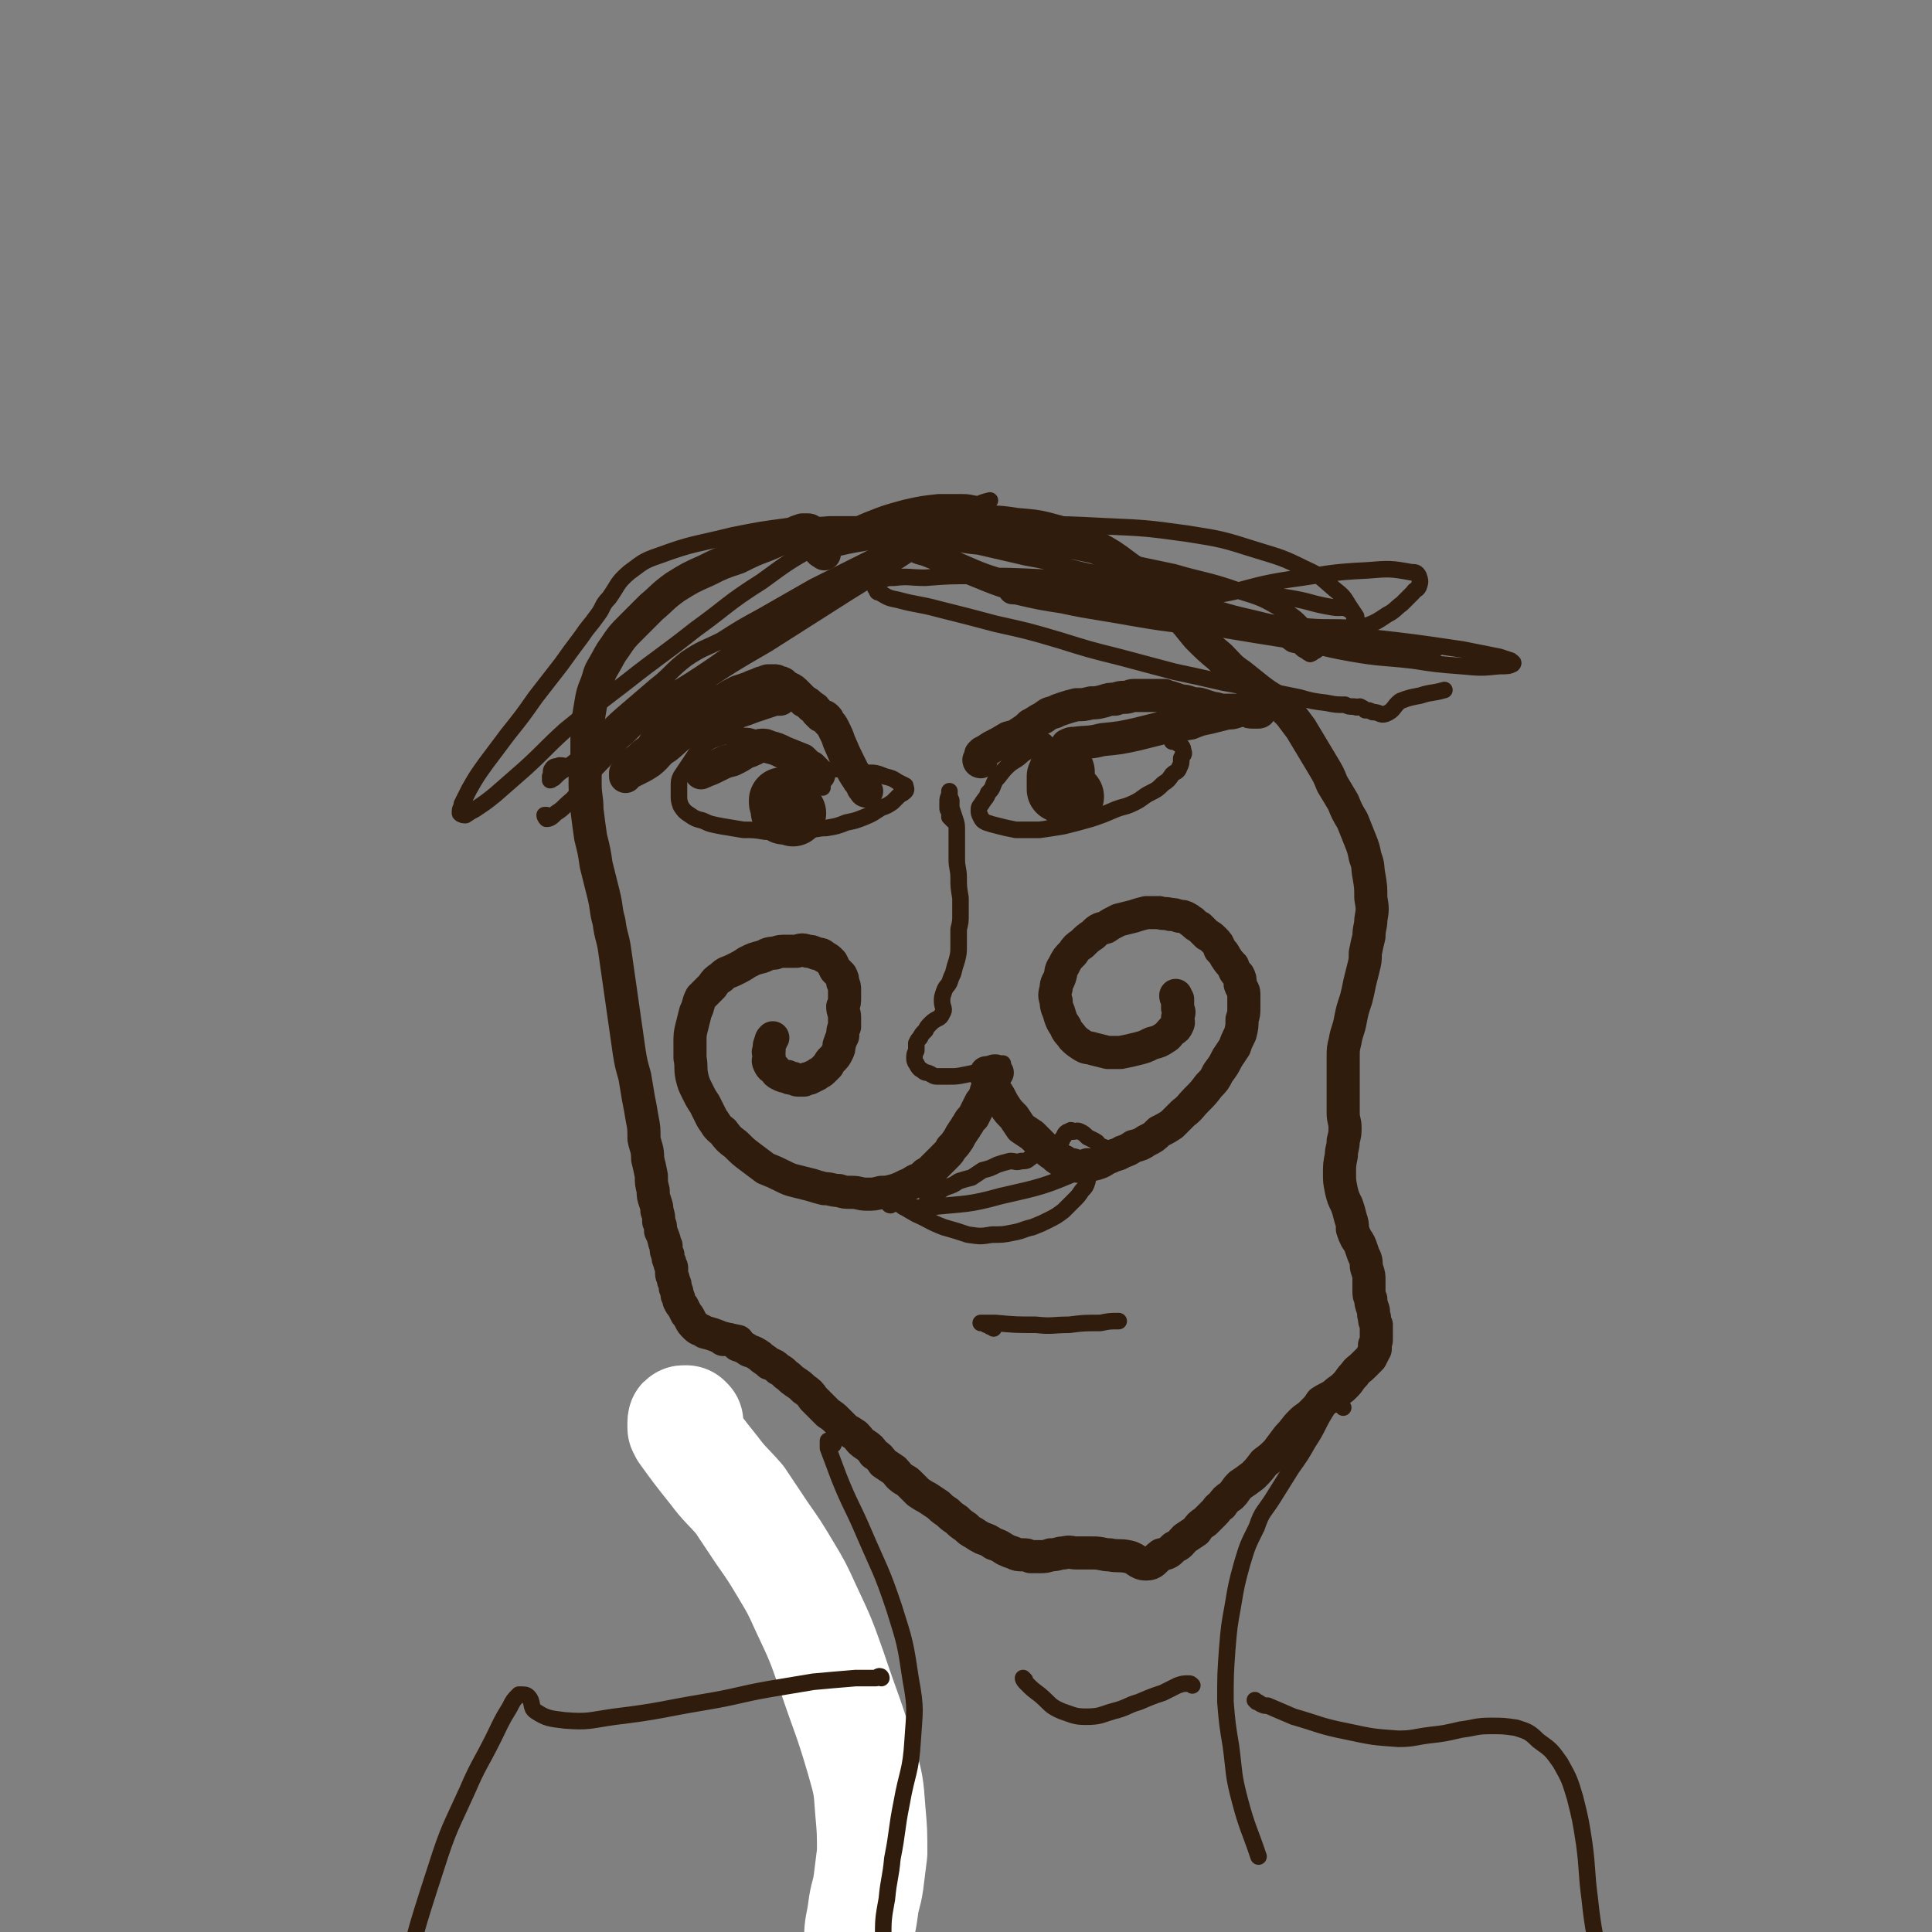 <svg viewBox='0 0 1050 1050' version='1.1' xmlns='http://www.w3.org/2000/svg' xmlns:xlink='http://www.w3.org/1999/xlink'><rect x="0" y="0" width="1050" height="1050" fill="#808080" stroke="none"/><g fill='none' stroke='rgb(48,28,12)' stroke-width='18' stroke-linecap='round' stroke-linejoin='round'><path d='M443,292c0,-1 -1,-1 -1,-1 0,-1 0,-1 -1,-1 0,-1 0,-1 -1,-1 0,-1 0,-1 -1,-1 0,0 0,0 -1,0 -1,0 -1,0 -2,0 -3,1 -3,1 -5,2 -7,3 -7,3 -14,6 -8,3 -8,3 -16,7 -9,3 -9,3 -17,7 -9,4 -9,4 -17,9 -7,5 -7,6 -13,11 -6,6 -6,6 -11,11 -5,5 -5,5 -9,11 -3,4 -3,5 -6,10 -3,5 -2,5 -4,10 -2,5 -2,5 -3,11 -1,6 -1,6 -2,12 0,8 0,8 0,15 -1,8 -1,8 -1,16 0,7 1,7 1,14 1,8 1,8 2,15 2,8 2,8 3,15 2,8 2,8 4,16 2,8 1,8 3,15 1,8 2,8 3,15 1,7 1,7 2,14 1,7 1,7 2,14 1,7 1,7 2,14 1,7 1,7 2,14 1,6 1,6 3,13 1,6 1,6 2,12 1,5 1,5 2,11 1,5 1,5 1,11 1,5 2,5 2,11 1,4 1,4 2,9 0,4 0,4 1,8 0,3 0,3 1,6 1,3 1,3 1,5 1,3 1,3 1,6 1,2 1,2 1,5 1,2 1,2 2,5 0,1 0,1 1,3 0,3 0,3 1,5 0,2 0,2 1,4 0,2 1,2 1,3 0,2 0,2 0,3 0,2 1,2 1,4 1,2 1,2 1,4 1,2 1,2 1,4 1,1 1,2 1,3 1,2 1,2 2,3 1,2 1,2 2,4 1,1 1,1 2,3 1,2 1,2 3,4 2,2 2,1 5,3 4,1 4,1 9,3 4,1 4,1 9,2 '/><path d='M448,301c0,0 0,0 -1,-1 0,0 0,0 0,0 -1,0 -1,0 -1,-1 -1,0 -1,0 -1,-1 0,0 -1,0 -1,-1 0,0 0,0 1,-1 0,0 0,0 1,0 1,-1 1,-1 2,-1 12,-3 12,-3 24,-5 14,-2 14,-2 28,-4 14,-1 14,-1 28,-2 12,0 12,-1 24,1 12,1 12,1 23,4 10,3 10,4 20,8 9,5 9,5 17,11 7,5 7,5 14,11 7,7 7,7 13,14 7,6 6,6 12,13 6,6 6,6 12,11 5,5 5,6 11,10 5,4 5,4 10,8 4,3 4,3 9,6 4,3 4,3 8,7 3,4 3,4 6,8 3,5 3,5 6,10 3,5 3,5 6,10 3,5 3,5 5,10 3,5 3,5 6,10 2,5 2,5 5,10 2,5 2,5 4,10 2,5 2,5 3,10 2,5 1,5 2,10 1,6 1,6 1,12 1,6 1,6 0,12 0,4 -1,4 -1,9 -1,4 -1,4 -2,9 0,4 0,4 -1,8 -1,4 -1,4 -2,8 -1,5 -1,5 -2,9 -2,6 -2,6 -3,11 -1,6 -2,6 -3,12 -1,4 -1,4 -1,9 0,4 0,4 0,8 0,4 0,4 0,8 0,4 0,4 0,7 0,4 0,4 0,7 0,4 1,4 1,8 0,3 0,3 -1,7 0,4 -1,4 -1,8 -1,5 -1,5 -1,10 0,4 0,4 1,9 1,4 1,4 3,8 1,3 1,3 2,7 1,3 1,3 1,6 1,3 1,3 2,5 2,3 2,3 3,6 1,3 1,3 2,5 1,3 0,3 1,6 1,3 1,3 1,6 0,3 0,3 0,5 0,3 0,3 1,5 0,2 0,2 1,5 1,2 0,3 1,5 0,2 0,2 1,4 0,1 0,1 0,3 0,1 0,1 0,3 0,1 0,1 0,2 0,1 0,1 -1,3 0,1 1,2 0,3 -1,2 -1,2 -2,4 -2,2 -2,2 -4,4 -3,3 -3,2 -5,5 -3,3 -2,3 -5,6 -3,3 -3,2 -6,5 -3,2 -4,2 -7,4 -2,3 -2,3 -5,6 -3,3 -3,2 -6,5 -4,4 -3,4 -7,8 -3,4 -3,4 -6,8 -3,3 -3,3 -7,6 -3,4 -3,4 -6,7 -4,3 -4,3 -7,5 -3,3 -2,3 -5,6 -3,2 -3,2 -5,5 -3,2 -2,2 -4,4 -3,3 -3,3 -5,5 -3,2 -3,2 -5,5 -3,2 -3,2 -6,4 -3,3 -2,3 -6,5 -3,3 -3,3 -7,4 -4,3 -4,5 -8,5 -5,0 -5,-3 -10,-4 -5,-1 -5,0 -10,-1 -4,0 -4,-1 -9,-1 -4,0 -4,0 -9,0 -3,0 -3,-1 -7,0 -3,0 -3,1 -7,1 -3,1 -3,1 -6,1 -2,0 -2,0 -5,0 -2,-1 -2,-1 -4,-1 -3,0 -3,0 -5,-1 -3,-1 -3,-1 -5,-2 -3,-2 -3,-2 -6,-3 -3,-2 -3,-2 -6,-3 -2,-1 -2,-1 -5,-3 -2,-1 -2,-1 -4,-3 -3,-2 -3,-2 -5,-4 -3,-2 -3,-2 -5,-4 -3,-2 -3,-2 -5,-4 -3,-2 -3,-2 -6,-4 -2,-1 -2,-1 -5,-3 -2,-2 -2,-2 -4,-4 -2,-2 -2,-2 -4,-3 -3,-2 -3,-3 -5,-5 -3,-2 -3,-2 -6,-4 -2,-3 -2,-3 -5,-5 -2,-3 -2,-3 -5,-5 -3,-2 -3,-3 -5,-5 -3,-2 -3,-2 -5,-3 -3,-3 -3,-3 -5,-5 -2,-2 -2,-2 -5,-4 -2,-2 -2,-2 -4,-4 -2,-2 -2,-2 -4,-4 -2,-3 -2,-3 -5,-5 -2,-2 -2,-2 -5,-4 -3,-2 -2,-2 -5,-4 -2,-2 -2,-2 -4,-3 -2,-2 -2,-2 -5,-3 -2,-2 -3,-2 -5,-4 -3,-2 -3,-2 -6,-3 -3,-2 -3,-2 -6,-3 -2,-2 -2,-2 -5,-3 -1,0 -1,0 -3,0 '/><path d='M542,583c-1,0 -1,-1 -1,-1 -1,0 -1,0 -2,1 -1,3 0,3 -1,6 -1,2 -1,2 -2,4 0,1 0,1 -1,3 -1,2 -1,2 -2,3 -1,2 -1,2 -2,4 -1,2 -1,2 -2,4 -2,2 -2,2 -3,4 -1,1 -1,2 -2,3 -2,3 -2,3 -3,5 -2,3 -2,3 -4,5 -1,2 -1,2 -3,4 -2,2 -2,2 -3,3 -2,2 -2,2 -4,4 -2,2 -2,2 -4,3 -2,2 -2,2 -4,3 -3,1 -3,2 -6,3 -4,2 -4,2 -7,3 -4,1 -4,1 -7,1 -4,1 -4,1 -8,1 -4,0 -4,-1 -8,-1 -4,0 -4,0 -7,-1 -4,0 -4,-1 -8,-1 -4,-1 -4,-1 -7,-2 -4,-1 -4,-1 -8,-2 -4,-1 -4,-1 -8,-3 -4,-2 -4,-2 -9,-4 -4,-3 -4,-3 -8,-6 -4,-3 -4,-3 -8,-7 -4,-3 -4,-3 -7,-7 -4,-3 -3,-3 -6,-7 -2,-4 -2,-4 -4,-8 -2,-3 -2,-3 -4,-7 -2,-4 -2,-4 -3,-8 -1,-5 0,-5 -1,-10 0,-4 0,-4 0,-8 0,-5 0,-5 1,-9 1,-4 1,-4 2,-8 2,-4 1,-4 3,-8 3,-3 3,-3 6,-6 2,-3 2,-3 5,-5 3,-3 3,-2 7,-4 4,-2 4,-2 7,-4 4,-2 4,-2 8,-3 3,-1 3,-2 7,-2 3,-1 3,-1 6,-1 3,0 3,0 6,0 3,-1 3,-1 6,0 2,0 2,0 4,1 3,1 3,0 5,2 2,1 2,1 4,3 1,2 1,2 2,4 2,2 2,2 3,3 1,2 1,2 1,4 1,2 1,2 1,4 0,2 0,2 0,4 0,3 0,3 -1,5 0,3 1,3 1,6 0,2 0,2 0,5 -1,2 -1,2 -1,5 -1,2 -1,2 -2,5 0,2 0,2 -1,4 -1,2 -1,2 -3,4 -1,1 -1,1 -2,3 -1,1 -1,1 -3,3 -1,1 -2,1 -3,2 -2,1 -2,1 -4,2 -1,0 -1,0 -3,1 -1,0 -1,0 -3,0 -1,0 -1,0 -3,-1 -2,0 -2,0 -3,-1 -2,0 -2,0 -4,-1 -2,-1 -2,-1 -3,-3 -2,-1 -2,-1 -3,-3 -1,-2 0,-2 0,-4 0,-2 -1,-2 0,-3 0,-3 0,-3 1,-5 0,-1 0,-1 1,-2 '/><path d='M538,584c-1,-1 -1,-1 -1,-1 -1,0 -1,0 -1,0 0,0 0,0 0,1 0,0 0,0 0,1 0,0 0,0 0,0 3,5 3,5 6,9 2,3 2,4 4,7 2,3 2,3 5,6 2,3 2,3 4,6 3,2 3,2 6,4 3,3 3,3 6,6 3,3 3,3 6,5 2,2 2,2 5,3 3,2 3,2 5,2 3,1 3,1 5,1 2,0 2,0 3,-1 3,0 3,0 6,-1 3,-1 3,-2 6,-3 4,-2 4,-1 7,-3 3,-1 3,-1 6,-3 4,-1 4,-1 7,-3 4,-2 4,-2 7,-5 4,-2 4,-2 7,-4 3,-3 3,-3 6,-6 4,-3 4,-4 7,-7 4,-4 4,-4 7,-8 3,-3 3,-3 5,-7 3,-4 3,-4 5,-8 2,-3 2,-3 4,-6 1,-3 1,-3 3,-7 1,-4 1,-4 1,-8 1,-3 1,-3 1,-7 0,-3 0,-3 0,-7 0,-2 -1,-2 -2,-5 0,-3 0,-3 -1,-5 -2,-2 -2,-2 -3,-5 -2,-2 -2,-2 -4,-5 -1,-2 -1,-2 -3,-4 -1,-3 -1,-3 -3,-5 -2,-2 -2,-2 -4,-3 -2,-2 -2,-2 -4,-4 -2,-1 -2,-1 -4,-3 -2,-1 -1,-1 -3,-2 -2,-1 -2,-1 -4,-1 -3,-1 -3,-1 -5,-1 -3,-1 -3,0 -6,-1 -3,0 -3,0 -7,0 -4,1 -4,1 -7,2 -4,1 -4,1 -8,2 -4,2 -4,2 -7,4 -4,1 -4,1 -7,4 -3,2 -3,2 -6,5 -3,2 -3,2 -5,5 -3,3 -3,3 -5,7 -2,3 -1,3 -2,6 -1,3 -2,3 -2,6 -1,4 -1,4 0,7 0,4 1,4 2,8 1,3 1,3 3,6 1,3 2,3 4,6 2,2 2,2 5,4 3,2 3,1 6,2 4,1 4,1 8,2 3,0 4,0 7,0 5,-1 5,-1 9,-2 4,-1 4,-1 8,-3 4,-1 4,-1 7,-3 2,-1 2,-2 4,-4 2,-1 2,-1 3,-3 1,-2 0,-2 0,-4 1,-3 1,-3 0,-5 0,-2 0,-2 0,-5 -1,-1 -1,-1 -1,-2 '/></g>
<g fill='none' stroke='rgb(48,28,12)' stroke-width='9' stroke-linecap='round' stroke-linejoin='round'><path d='M518,446c0,0 -1,-1 -1,-1 0,-1 0,-1 -1,-1 0,-1 0,-1 0,-2 0,-1 0,-1 0,-1 -1,-1 -1,-1 -1,-2 0,-1 0,-1 0,-2 0,0 0,0 0,-1 0,-2 0,-2 1,-4 0,-1 0,-2 0,-2 0,0 0,1 0,3 1,1 0,1 1,2 0,2 0,2 0,4 1,3 1,3 2,6 1,3 1,3 1,7 0,4 0,4 0,7 0,4 0,4 0,8 0,5 1,5 1,10 0,5 0,5 1,11 0,4 0,4 0,9 0,4 0,4 -1,8 0,5 0,5 0,9 0,4 0,4 -1,8 -1,3 -1,3 -2,7 -1,2 -1,2 -2,5 -1,2 -2,2 -3,5 -1,3 -1,3 -1,5 0,4 2,4 0,7 -1,3 -3,2 -6,5 -2,2 -2,2 -3,4 -2,2 -2,2 -3,4 -1,1 -1,1 -2,3 0,2 0,2 0,4 -1,2 -1,2 -1,4 0,1 0,2 1,3 1,2 1,2 2,3 2,1 2,2 4,2 3,1 3,2 5,2 4,0 4,0 7,0 4,0 4,0 9,-1 5,-1 5,-1 11,-3 4,-1 4,-1 9,-3 '/></g>
<g fill='none' stroke='rgb(48,28,12)' stroke-width='18' stroke-linecap='round' stroke-linejoin='round'><path d='M533,414c0,0 -1,0 -1,-1 0,0 1,0 1,0 0,-1 0,-1 0,-1 0,-1 0,-1 0,-1 0,-1 0,-1 0,-1 1,-1 1,-1 1,-1 2,-1 2,-1 5,-3 4,-2 4,-2 9,-5 4,-1 4,-1 7,-3 3,-2 3,-2 5,-4 4,-2 3,-2 7,-4 3,-2 2,-2 6,-3 2,-1 2,-1 5,-2 3,-1 3,-1 7,-2 4,0 4,0 8,-1 3,0 3,0 7,-1 3,-1 3,-1 6,-1 3,-1 3,-1 5,-1 3,0 3,-1 5,-1 2,0 2,0 5,0 2,0 2,0 3,0 2,0 2,0 3,0 1,0 1,0 3,0 1,0 1,0 3,0 2,1 2,1 3,1 3,1 3,1 6,2 2,0 2,0 5,1 3,1 3,0 6,1 3,1 3,1 6,2 3,0 3,1 6,1 2,0 2,0 5,0 2,0 2,0 4,0 2,0 2,0 4,0 1,1 1,1 3,1 1,0 1,0 2,0 0,0 1,0 1,0 1,0 1,-1 0,-1 0,-1 0,-1 -1,-1 -1,0 -1,0 -1,0 -2,0 -2,0 -3,0 -1,1 -1,1 -3,1 -2,0 -2,0 -5,1 -3,1 -3,0 -6,1 -4,1 -4,1 -8,2 -5,1 -5,1 -10,3 -6,1 -6,1 -13,2 -8,2 -8,2 -16,4 -9,2 -9,2 -19,3 -8,2 -8,1 -15,2 -2,0 -2,0 -4,1 '/><path d='M471,430c0,0 -1,0 -1,-1 0,0 0,0 0,0 0,0 0,0 -1,-1 0,-1 0,-1 -1,-2 -1,-2 -1,-1 -2,-3 -2,-3 -2,-3 -4,-7 -3,-6 -3,-6 -6,-13 -1,-3 -1,-3 -3,-7 -1,-2 -1,-2 -3,-4 0,-1 0,-1 -1,-2 -1,-1 -2,-1 -3,-1 -1,-1 -1,-1 -2,-2 -1,-2 -1,-2 -3,-3 -2,-2 -2,-2 -4,-3 -2,-2 -2,-2 -4,-4 -2,-2 -2,-2 -4,-3 -2,-1 -2,-1 -3,-2 -1,-1 -1,-1 -3,-1 -1,-1 -1,-1 -2,-1 -2,0 -2,0 -3,0 -1,0 -1,0 -3,1 -1,0 -1,0 -3,1 -3,1 -3,1 -5,2 -3,1 -3,1 -6,2 -4,2 -4,2 -7,4 -5,2 -5,2 -9,5 -5,3 -5,3 -10,6 -4,3 -5,2 -9,5 -4,3 -4,3 -8,6 -3,2 -2,3 -5,6 -3,2 -3,2 -5,4 -2,2 -3,2 -4,3 -2,1 -2,1 -2,3 -1,1 -1,1 -2,2 0,1 0,1 0,2 0,0 0,-1 0,-1 0,0 0,0 0,-1 1,0 1,1 2,0 2,-1 2,-1 4,-2 4,-2 4,-2 7,-4 5,-4 4,-5 9,-8 5,-4 5,-5 10,-8 6,-3 6,-2 12,-5 7,-3 7,-3 14,-5 5,-2 6,-2 11,-4 6,-2 6,-2 12,-4 1,0 1,0 3,0 '/><path d='M445,421c-1,-1 -1,-1 -1,-1 -1,-1 -1,-1 -1,-1 -1,-1 -1,-1 -2,-2 -2,-1 -2,-1 -3,-2 -1,-1 -1,-1 -2,-2 -5,-2 -5,-2 -10,-4 -4,-2 -4,-2 -8,-3 -2,-1 -2,-1 -4,-1 -2,0 -2,1 -4,2 -2,1 -2,1 -5,2 -3,2 -3,2 -7,4 -4,1 -4,1 -8,3 -4,2 -4,2 -7,3 -1,1 -1,0 -2,1 '/></g>
<g fill='none' stroke='rgb(48,28,12)' stroke-width='36' stroke-linecap='round' stroke-linejoin='round'><path d='M431,442c-1,-1 -1,-1 -1,-1 -1,-1 -1,0 -2,0 0,0 0,0 -1,0 0,0 0,0 -1,0 0,0 0,-1 0,-1 0,-1 0,-1 0,-2 0,0 0,0 0,0 0,-1 0,-1 0,-1 0,0 -1,0 -1,-1 0,0 0,0 0,-1 0,0 0,0 0,0 '/><path d='M582,433c-1,0 -1,-1 -1,-1 -1,-1 -1,-1 -1,-1 -1,-1 -1,0 -1,-1 -1,0 -1,-1 -1,-1 -1,0 -1,0 -1,0 -1,0 -1,0 -1,0 0,-1 0,-1 0,-2 0,0 0,0 0,-1 0,0 0,0 0,-1 0,0 0,0 0,-1 0,0 0,0 0,0 0,-1 0,-1 0,-1 0,-1 0,-1 0,-1 0,0 1,0 1,0 0,0 0,0 0,-1 0,0 0,0 0,-1 0,0 0,0 0,0 0,-1 0,0 0,0 0,0 0,0 0,1 '/></g>
<g fill='none' stroke='rgb(48,28,12)' stroke-width='9' stroke-linecap='round' stroke-linejoin='round'><path d='M575,410c0,0 0,-1 -1,-1 0,-1 0,-1 -1,-1 0,0 0,-1 -1,-1 0,0 0,0 -1,-1 0,0 0,0 -1,-1 0,0 0,0 -1,-1 -1,0 0,0 -1,-1 -1,0 -1,0 -1,0 -1,0 -1,0 -2,0 -5,3 -4,4 -9,7 -4,4 -5,3 -9,7 -3,3 -3,4 -6,7 -2,4 -1,4 -4,7 -1,3 -1,2 -3,5 -1,2 -2,2 -2,4 0,2 0,2 1,4 1,2 1,2 3,3 3,1 3,1 7,2 4,1 4,1 9,2 6,0 6,0 13,0 7,-1 7,-1 13,-2 8,-2 8,-2 15,-4 6,-2 6,-2 13,-5 5,-2 5,-1 11,-4 4,-2 4,-3 8,-5 4,-2 4,-2 7,-5 3,-2 3,-2 5,-5 2,-2 3,-1 4,-4 1,-2 1,-2 1,-5 1,-2 2,-2 1,-4 0,-2 -1,-3 -3,-4 -1,-1 -1,-1 -3,-1 '/><path d='M447,428c0,0 0,0 -1,-1 0,0 0,0 0,0 -1,-1 -1,0 -2,-1 -1,-2 -1,-2 -2,-3 -1,-1 -1,-2 -2,-3 -2,-3 -3,-3 -5,-5 -3,-4 -3,-4 -7,-7 -2,-2 -2,-1 -5,-3 -2,-1 -2,-1 -4,-1 -3,-1 -3,-1 -5,-1 -2,-1 -2,-1 -4,-2 -3,-1 -3,-1 -6,-1 -3,-1 -3,-1 -7,0 -3,0 -3,0 -6,1 -3,1 -4,1 -7,3 -3,3 -3,3 -6,6 -2,3 -2,3 -4,6 -2,3 -2,3 -4,6 -1,2 -1,3 -1,5 0,3 0,3 0,5 0,3 0,3 1,6 2,3 2,3 5,5 3,2 3,2 7,3 4,2 5,2 10,3 6,1 6,1 12,2 6,0 6,0 12,1 6,0 6,0 11,0 6,0 6,0 11,-1 6,0 6,-1 11,-1 6,-1 6,-1 11,-3 5,-1 5,-1 10,-3 5,-2 4,-2 9,-5 3,-1 3,-1 6,-3 2,-2 2,-2 4,-4 2,-1 2,-1 3,-2 1,-1 0,-2 0,-3 -2,-1 -2,-1 -4,-2 -3,-2 -3,-2 -7,-3 -5,-2 -5,-2 -10,-2 -7,-1 -7,-1 -14,-2 -2,0 -2,0 -4,0 '/><path d='M500,288c0,0 0,-1 -1,-1 0,0 0,0 0,0 -1,-1 -1,-1 -2,-1 -2,-1 -2,-1 -3,-1 -2,0 -2,0 -4,0 -8,0 -8,0 -15,0 -12,0 -12,0 -24,0 -11,1 -12,0 -23,1 -15,2 -15,2 -30,5 -20,5 -21,4 -40,11 -9,3 -9,4 -16,9 -7,6 -6,7 -11,14 -4,4 -3,5 -6,9 -5,7 -5,6 -9,12 -6,8 -6,8 -11,15 -7,9 -7,9 -14,18 -7,10 -7,10 -15,20 -6,8 -6,8 -12,16 -5,7 -5,7 -9,14 -2,4 -2,4 -4,8 0,2 -1,2 -1,4 0,1 0,1 0,1 1,1 2,1 3,1 3,-2 3,-2 5,-3 6,-4 6,-4 11,-8 8,-7 8,-7 16,-14 11,-10 11,-11 22,-21 16,-13 16,-13 33,-26 19,-15 19,-14 38,-29 18,-13 17,-14 36,-26 15,-11 15,-11 31,-20 12,-7 12,-7 26,-13 10,-4 10,-4 21,-7 9,-2 9,-2 18,-3 7,0 7,0 13,0 5,0 5,1 9,1 1,0 1,0 3,1 0,0 1,0 1,0 0,1 -1,1 -2,1 -2,1 -2,1 -4,2 -5,2 -5,2 -10,5 -9,4 -9,4 -19,8 -13,6 -13,6 -27,12 -16,8 -16,8 -32,16 -14,8 -14,8 -28,16 -11,6 -11,6 -22,13 -10,5 -10,4 -19,10 -9,7 -8,8 -17,15 -7,6 -7,6 -14,12 -7,6 -7,6 -13,12 -5,6 -5,6 -11,11 -4,4 -4,5 -8,8 -3,1 -3,0 -6,0 -2,1 -3,0 -4,2 -1,1 0,2 -1,4 0,1 0,2 0,2 1,0 1,-1 2,-1 3,-3 3,-3 6,-5 8,-6 8,-6 15,-12 13,-9 13,-10 26,-19 19,-13 20,-12 39,-25 30,-21 30,-22 61,-42 30,-19 30,-19 61,-36 10,-6 10,-5 21,-9 4,-2 4,-2 8,-3 0,0 0,0 0,0 -2,1 -2,1 -4,2 -5,4 -5,4 -10,7 -11,7 -11,7 -21,14 -21,14 -21,14 -42,27 -22,14 -22,14 -44,28 -19,11 -19,11 -37,23 -13,8 -13,7 -25,16 -8,5 -8,5 -14,11 -6,5 -5,5 -10,10 -5,6 -5,5 -10,11 -4,5 -3,6 -8,11 -2,3 -3,3 -6,6 -2,2 -2,2 -5,4 -2,2 -3,3 -5,3 0,0 -1,-1 -1,-2 0,0 0,0 1,0 '/><path d='M495,295c0,0 -1,-1 -1,-1 1,0 1,0 2,1 2,1 2,1 5,2 29,10 28,14 58,20 42,8 43,7 86,7 28,0 28,-5 55,-9 22,-3 22,-4 43,-5 12,-1 13,-1 24,1 2,0 3,0 4,2 1,3 1,3 0,6 -1,2 -2,1 -3,3 -3,3 -3,3 -6,6 -4,3 -4,4 -8,6 -6,4 -6,4 -11,6 -8,2 -9,1 -17,1 -10,0 -10,0 -21,-1 -12,-1 -12,-1 -24,-4 -18,-4 -18,-5 -35,-10 -25,-7 -24,-7 -49,-14 -9,-2 -9,-2 -17,-4 -11,-3 -11,-3 -22,-5 -13,-3 -13,-3 -26,-6 -11,-1 -11,-2 -23,-3 -6,0 -6,0 -12,0 -3,0 -4,0 -6,0 -1,1 -1,2 0,3 0,1 1,1 2,2 5,3 5,3 9,4 10,4 10,4 20,6 14,4 14,4 28,6 17,4 18,3 35,6 20,4 20,4 39,8 16,2 16,1 32,4 12,3 12,3 24,7 7,3 7,3 15,6 4,1 4,2 7,4 3,1 3,0 5,2 1,1 1,1 3,2 1,1 1,1 2,1 0,1 0,0 1,0 1,-1 2,-1 3,-2 0,0 -1,-1 -1,-1 -2,-4 -1,-5 -4,-9 -6,-6 -6,-7 -13,-11 -12,-7 -12,-7 -25,-11 -17,-6 -18,-5 -35,-10 -19,-4 -19,-4 -38,-8 -14,-3 -14,-3 -29,-6 -11,-2 -11,-3 -22,-4 -7,-1 -7,0 -14,-2 -4,-1 -4,-1 -7,-3 -2,-1 -3,-2 -4,-2 -1,0 0,0 0,0 2,1 2,1 3,1 5,0 5,0 10,-1 12,0 12,-1 25,-1 19,0 19,0 38,1 23,1 23,1 45,4 19,3 19,3 38,9 13,4 14,4 26,10 9,4 9,5 16,11 5,4 5,4 8,9 2,3 2,3 4,6 0,1 0,2 1,3 0,0 -1,1 -1,0 -2,-3 0,-5 -3,-6 -4,-3 -5,-1 -10,-2 -12,-2 -11,-3 -23,-5 -19,-3 -19,-3 -38,-5 -24,-3 -24,-3 -48,-4 -23,-2 -23,-2 -46,-2 -20,-1 -20,-1 -39,-1 -14,0 -14,0 -27,1 -9,0 -9,-1 -17,0 -4,0 -4,0 -8,2 -1,0 -1,0 -2,1 -1,1 0,1 0,1 0,1 -1,1 0,2 1,1 0,2 2,2 5,3 5,3 10,4 11,3 11,2 22,5 16,4 16,4 31,8 18,4 18,4 35,9 16,5 16,5 32,9 15,4 15,4 30,8 14,3 14,3 27,6 11,2 11,2 22,4 9,2 9,2 19,4 7,2 7,2 15,3 5,1 5,1 10,1 2,1 2,1 5,1 2,1 2,0 3,0 2,1 2,1 3,2 2,0 2,0 4,1 4,0 4,2 7,1 5,-2 4,-4 8,-7 5,-2 6,-2 11,-3 6,-2 6,-1 13,-3 0,0 0,0 0,0 '/><path d='M501,300c0,0 -2,-1 -1,-1 1,1 1,1 3,2 11,6 11,7 23,12 17,7 17,7 35,12 28,7 28,6 56,11 23,4 23,3 47,6 18,3 18,3 37,6 17,3 16,4 33,7 17,3 17,2 34,4 13,2 13,2 26,3 11,1 11,1 21,0 4,0 5,0 7,-1 1,-1 0,-1 -1,-2 -3,-1 -3,-1 -6,-2 -10,-2 -10,-2 -20,-4 -27,-4 -27,-4 -54,-7 -36,-5 -36,-5 -72,-10 -25,-4 -25,-3 -50,-7 -16,-2 -16,-2 -31,-4 -9,-1 -9,-2 -18,-3 -6,-1 -6,0 -13,-1 -3,-1 -3,-1 -7,-1 -1,0 -2,-1 -3,0 0,1 0,2 1,3 1,1 2,1 4,1 13,3 13,3 26,5 26,4 26,4 53,7 24,3 24,2 48,5 24,3 24,3 48,6 21,2 21,3 43,5 5,1 5,0 10,1 '/><path d='M491,653c0,0 -1,-1 -1,-1 -1,1 0,1 0,2 0,1 0,1 0,1 1,1 1,1 1,1 8,0 8,1 15,0 19,-2 20,-1 38,-6 22,-5 23,-5 44,-14 7,-3 6,-5 11,-9 3,-1 3,-1 6,-2 1,-1 1,-1 3,-2 0,0 1,0 1,0 0,1 0,2 -1,2 -1,0 -1,0 -2,0 -2,0 -2,0 -3,0 -1,0 -1,-1 -2,-1 -2,-1 -2,-1 -3,-1 -2,-2 -1,-2 -3,-3 -2,-1 -2,-1 -4,-2 -2,-2 -2,-2 -4,-3 -2,-1 -2,0 -4,0 -1,-1 -1,-1 -2,0 -1,0 -1,0 -2,1 -1,1 0,1 -1,2 -1,1 -1,1 -1,2 -1,0 -1,1 -2,1 -1,1 -1,2 -2,2 -1,1 -1,0 -2,0 -2,0 -2,-1 -4,-1 -2,1 -2,2 -4,4 -2,2 -1,2 -4,4 -1,1 -2,1 -4,1 -3,1 -3,0 -6,0 -4,1 -4,1 -7,2 -4,2 -4,2 -8,3 -3,2 -3,2 -6,4 -4,1 -4,1 -7,2 -3,2 -3,2 -6,3 -3,1 -3,2 -6,3 -2,1 -2,1 -4,2 -1,0 -1,0 -1,1 '/><path d='M484,655c-1,0 -1,-1 -1,-1 -1,0 0,0 0,-1 0,0 0,0 0,-1 0,0 0,-1 0,-1 1,0 1,1 2,1 6,4 6,4 13,8 7,3 7,4 15,7 7,2 7,2 13,4 7,1 7,1 13,0 6,0 6,0 11,-1 6,-1 6,-2 11,-3 5,-2 5,-2 9,-4 4,-2 4,-2 8,-5 3,-3 3,-3 6,-6 2,-2 2,-2 4,-5 2,-2 2,-2 3,-5 0,-2 0,-2 0,-4 0,-1 0,-1 0,-1 '/><path d='M540,722c0,0 -1,-1 -1,-1 0,0 -1,0 -1,0 -1,-1 -1,-1 -2,-1 -1,-1 -1,-1 -2,-1 0,0 -1,0 -1,0 3,0 4,0 8,0 11,1 11,1 22,1 9,1 9,0 18,0 8,-1 8,-1 17,-1 5,-1 5,-1 10,-1 '/><path d='M394,789c0,0 -1,-1 -1,-1 0,0 0,0 1,0 0,0 1,0 1,1 1,1 1,1 2,2 1,1 1,1 3,3 8,8 8,8 16,17 7,8 7,8 13,16 5,6 4,6 8,13 4,6 4,6 7,12 2,6 3,6 4,12 2,6 2,6 2,12 1,6 0,6 0,12 -1,6 -1,6 -2,12 0,5 -1,5 -1,11 -1,6 -1,6 -1,12 0,5 0,5 0,10 0,4 1,4 1,8 1,3 1,3 1,6 1,2 1,2 1,4 1,2 1,2 1,4 0,1 0,1 0,2 1,0 1,0 1,1 1,0 1,0 1,1 1,0 0,0 1,1 0,0 1,0 1,1 0,0 0,0 0,1 0,0 1,0 1,1 2,0 2,0 3,1 2,0 2,1 4,2 1,1 1,1 3,2 2,2 2,2 4,4 '/><path d='M730,765c-1,-1 -1,-1 -1,-1 -1,-1 -1,-1 -1,-1 -1,0 -1,0 -1,0 -1,0 -1,0 -2,0 -1,0 -1,0 -1,0 -1,1 -1,1 -2,2 -6,9 -5,10 -11,19 -4,7 -4,7 -9,14 -5,8 -5,8 -10,16 -5,8 -6,7 -9,16 -5,10 -5,10 -8,20 -3,11 -3,11 -5,23 -2,11 -2,11 -3,23 -1,14 -1,14 -1,29 1,12 1,12 3,24 2,15 1,15 5,30 4,15 5,15 10,30 '/></g>
<g fill='none' stroke='rgb(255,255,255)' stroke-width='60' stroke-linecap='round' stroke-linejoin='round'><path d='M374,773c-1,0 -1,-1 -1,-1 -1,0 -1,0 -1,0 -1,0 -1,0 -1,1 0,0 0,0 0,1 0,1 0,1 0,2 1,1 1,1 1,2 8,11 8,11 16,21 6,8 7,8 14,16 6,9 6,9 12,18 7,10 7,10 13,20 6,10 6,10 11,21 8,17 8,17 14,34 8,24 9,24 16,48 4,14 4,14 5,28 1,11 1,12 1,23 -1,8 -1,8 -2,16 -1,7 -2,7 -3,15 -1,8 -2,8 -2,16 -1,7 -1,7 0,15 1,4 2,4 3,8 '/></g>
<g fill='none' stroke='rgb(48,28,12)' stroke-width='9' stroke-linecap='round' stroke-linejoin='round'><path d='M453,785c0,0 -1,-1 -1,-1 0,0 -1,0 -1,0 0,0 0,-1 -1,-1 0,0 0,0 0,0 0,1 0,1 0,2 0,1 0,1 0,2 3,8 3,8 6,16 6,15 7,15 13,29 9,21 10,21 17,42 6,19 6,19 9,39 3,16 2,17 1,33 -1,17 -3,17 -6,34 -3,15 -2,15 -5,30 -1,11 -2,11 -3,22 -2,11 -2,11 -2,22 1,7 1,7 2,13 '/><path d='M557,913c0,0 -1,-1 -1,-1 0,1 1,2 2,3 3,3 3,3 7,6 6,5 5,6 12,9 6,2 7,3 13,3 8,0 8,-1 15,-3 8,-2 7,-3 14,-5 7,-3 7,-3 13,-5 4,-2 4,-2 8,-4 3,-1 3,-1 6,-1 1,0 1,0 2,1 '/><path d='M683,925c0,0 -1,-1 -1,-1 1,1 2,1 3,2 2,1 2,1 4,1 7,3 7,3 14,6 14,4 14,5 29,8 14,3 14,3 28,4 8,0 9,-1 17,-2 9,-1 8,-1 17,-3 8,-1 8,-2 16,-2 7,0 7,0 14,1 6,2 7,2 12,7 7,5 7,5 12,12 5,9 5,9 8,19 3,12 3,12 5,25 2,15 1,15 3,30 2,19 3,19 6,37 1,5 1,5 1,9 '/><path d='M479,912c0,0 0,-1 -1,-1 -1,0 -1,1 -2,1 -1,0 -1,0 -2,0 -3,0 -3,0 -5,0 -2,0 -2,0 -4,0 -12,1 -12,1 -23,2 -12,2 -12,2 -24,4 -17,3 -17,4 -35,7 -24,4 -24,5 -49,8 -14,2 -14,3 -27,2 -8,-1 -10,-1 -16,-5 -3,-2 -1,-5 -4,-8 -1,-1 -2,-1 -4,-1 -1,0 -1,0 -1,0 -3,3 -3,3 -5,7 -5,8 -5,9 -9,17 -7,14 -8,14 -14,28 -9,20 -10,20 -17,42 -12,37 -12,37 -20,75 -13,55 -15,55 -23,111 -4,36 -2,36 -1,72 0,14 1,14 2,27 '/></g>
</svg>